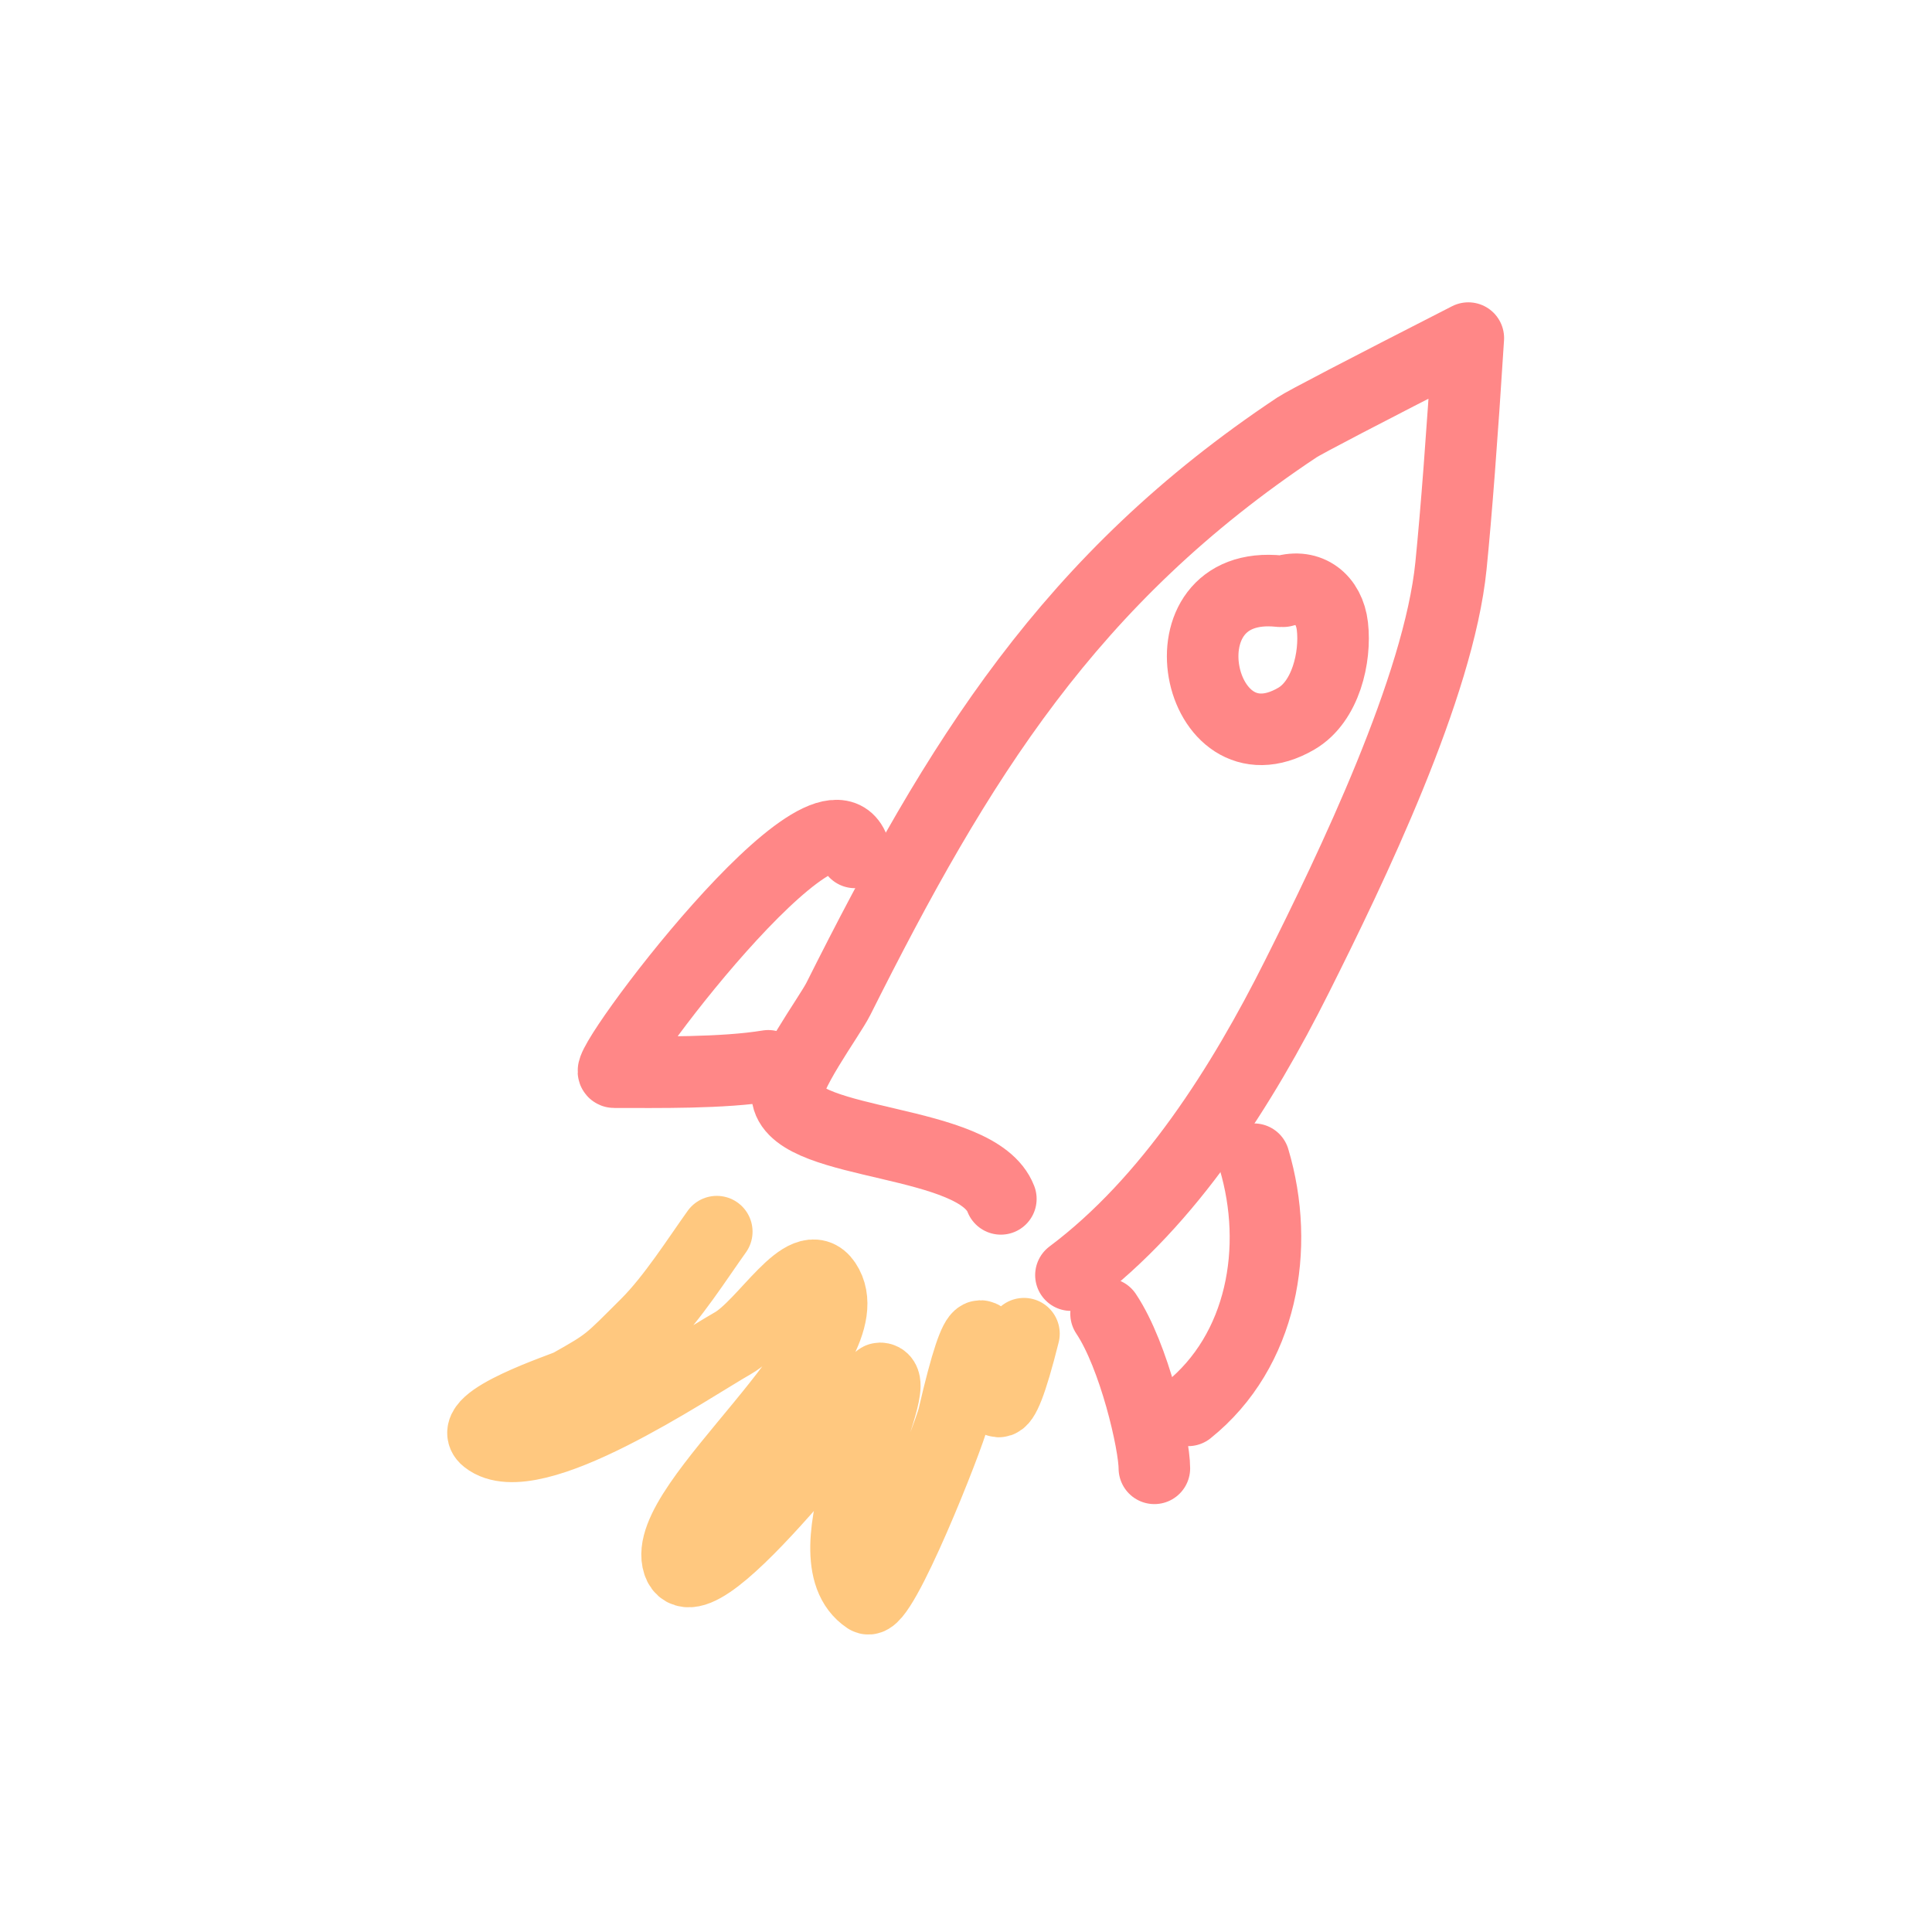 <svg width="54" height="54" viewBox="0 0 54 54" fill="none" xmlns="http://www.w3.org/2000/svg">
<path d="M27.974 33.509C27.315 31.803 22.291 32.065 22.011 30.667C21.904 30.135 23.181 28.421 23.435 27.914C26.782 21.234 29.901 16.17 36.252 11.945C36.465 11.804 38.061 10.972 41.04 9.45C40.864 12.227 40.702 14.349 40.555 15.814C40.216 19.198 37.763 24.278 36.252 27.292C34.729 30.331 32.688 33.578 29.933 35.64" stroke="#FF8787" stroke-width="2" stroke-linecap="round" stroke-linejoin="round"/>
<path opacity="0.503" d="M20.034 34.425C19.491 35.184 18.795 36.284 18.067 37.01C17 38.073 17.035 38.078 15.921 38.703C15.766 38.79 12.952 39.706 13.595 40.218C14.87 41.235 19.263 38.239 20.482 37.544C21.379 37.033 22.502 34.994 23.075 35.851C24.308 37.694 18.408 42.04 18.961 43.694C19.477 45.238 24.391 38.525 24.595 38.525C25.376 38.525 22.446 43.484 24.238 44.675C24.631 44.937 26.522 40.155 26.652 39.594C28.131 33.209 27.174 43.041 28.62 37.277" stroke="#FF9100" stroke-width="2" stroke-linecap="round" stroke-linejoin="round"/>
<path d="M23.895 23.825C23.224 21.269 16.715 29.968 17.168 29.968C18.361 29.968 20.202 30 21.473 29.79" stroke="#FF8787" stroke-width="2" stroke-linecap="round" stroke-linejoin="round"/>
<path d="M35.049 32.4C35.788 34.876 35.283 37.757 33.21 39.42" stroke="#FF8787" stroke-width="2" stroke-linecap="round" stroke-linejoin="round"/>
<path d="M30.915 36.72C31.704 37.898 32.265 40.343 32.265 41.04" stroke="#FF8787" stroke-width="2" stroke-linecap="round" stroke-linejoin="round"/>
<path d="M35.867 16.525C36.59 16.309 37.154 16.748 37.241 17.504C37.34 18.372 37.053 19.608 36.234 20.086C33.445 21.713 32.292 16.148 35.776 16.525" stroke="#FF8787" stroke-width="2" stroke-linecap="round" stroke-linejoin="round"/>
</svg>
